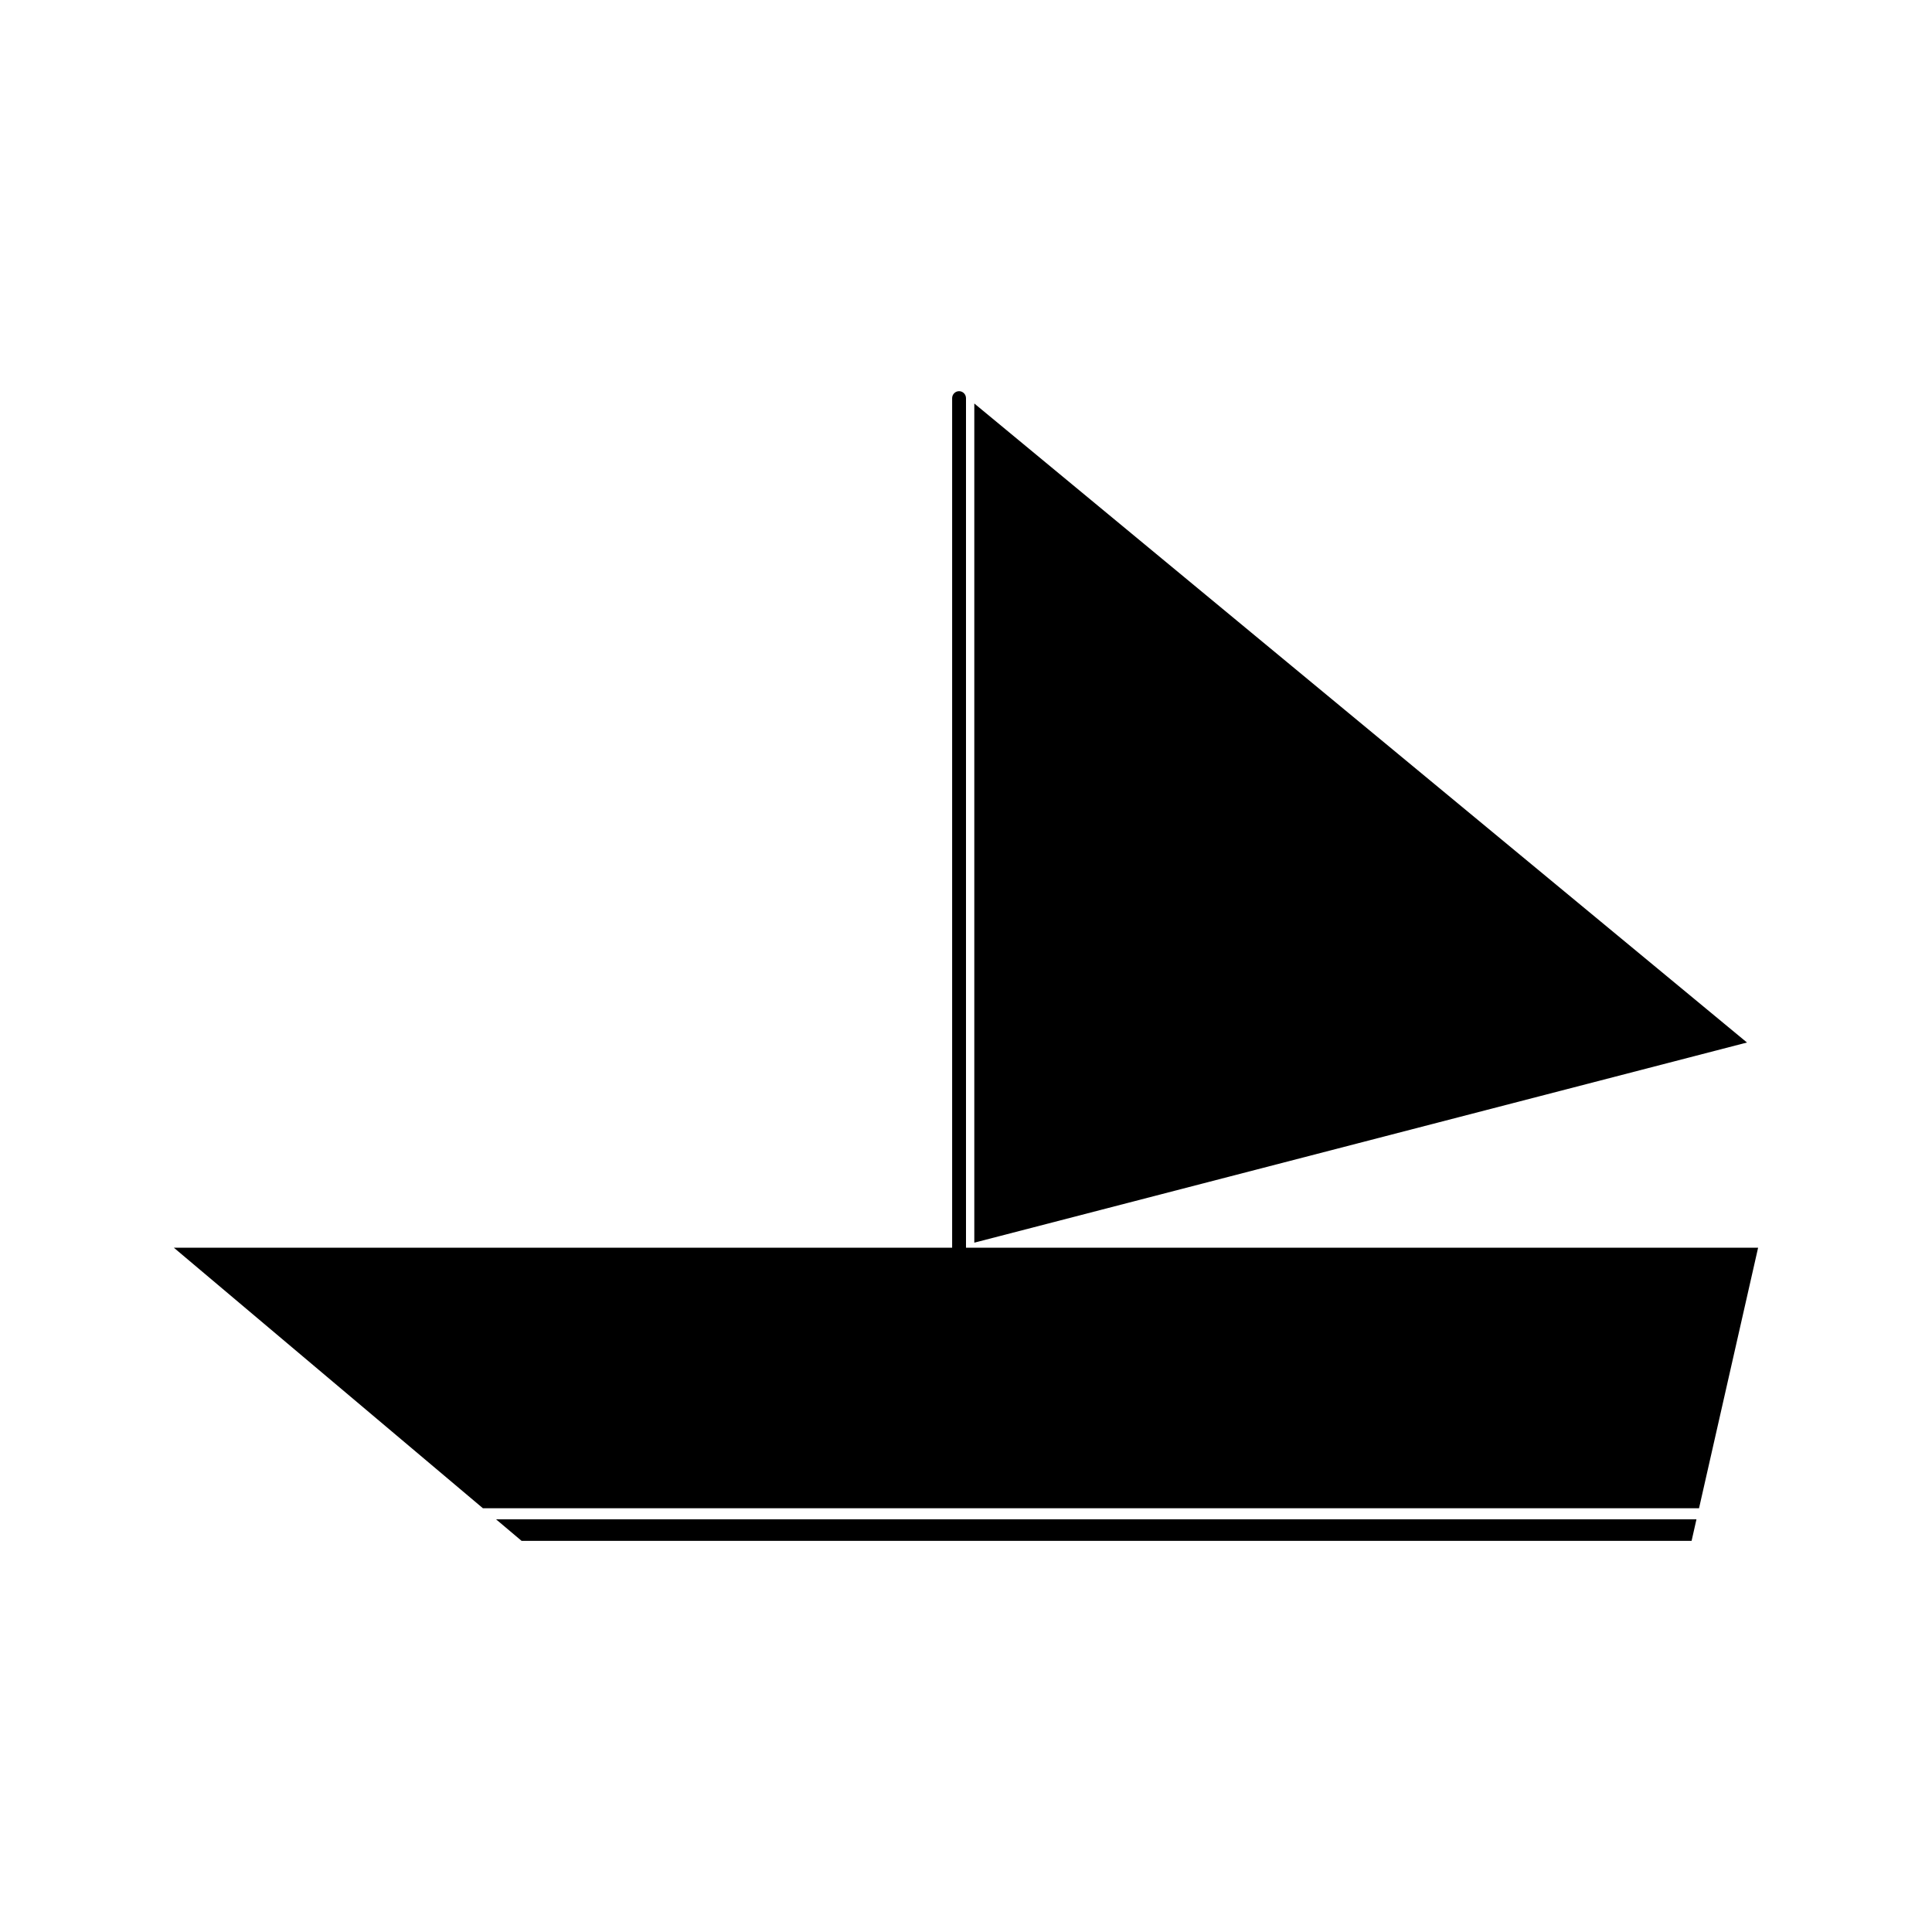 <?xml version="1.0" encoding="UTF-8"?>
<!-- Uploaded to: ICON Repo, www.iconrepo.com, Generator: ICON Repo Mixer Tools -->
<svg fill="#000000" width="800px" height="800px" version="1.1" viewBox="144 144 512 512" xmlns="http://www.w3.org/2000/svg">
 <g>
  <path d="m282.22 552.34h310.07l1.289-5.703h-318.12z"/>
  <path d="m402.2 250.93v222.39l204.77-53.043z"/>
  <path d="m405.14 474.66h-5.141v-225.13c0-1.035-0.824-1.863-1.836-1.863-1.012 0-1.836 0.828-1.836 1.863v225.13h-206.25l81.902 69.043h322.28l15.656-69.043z"/>
 </g>
</svg>